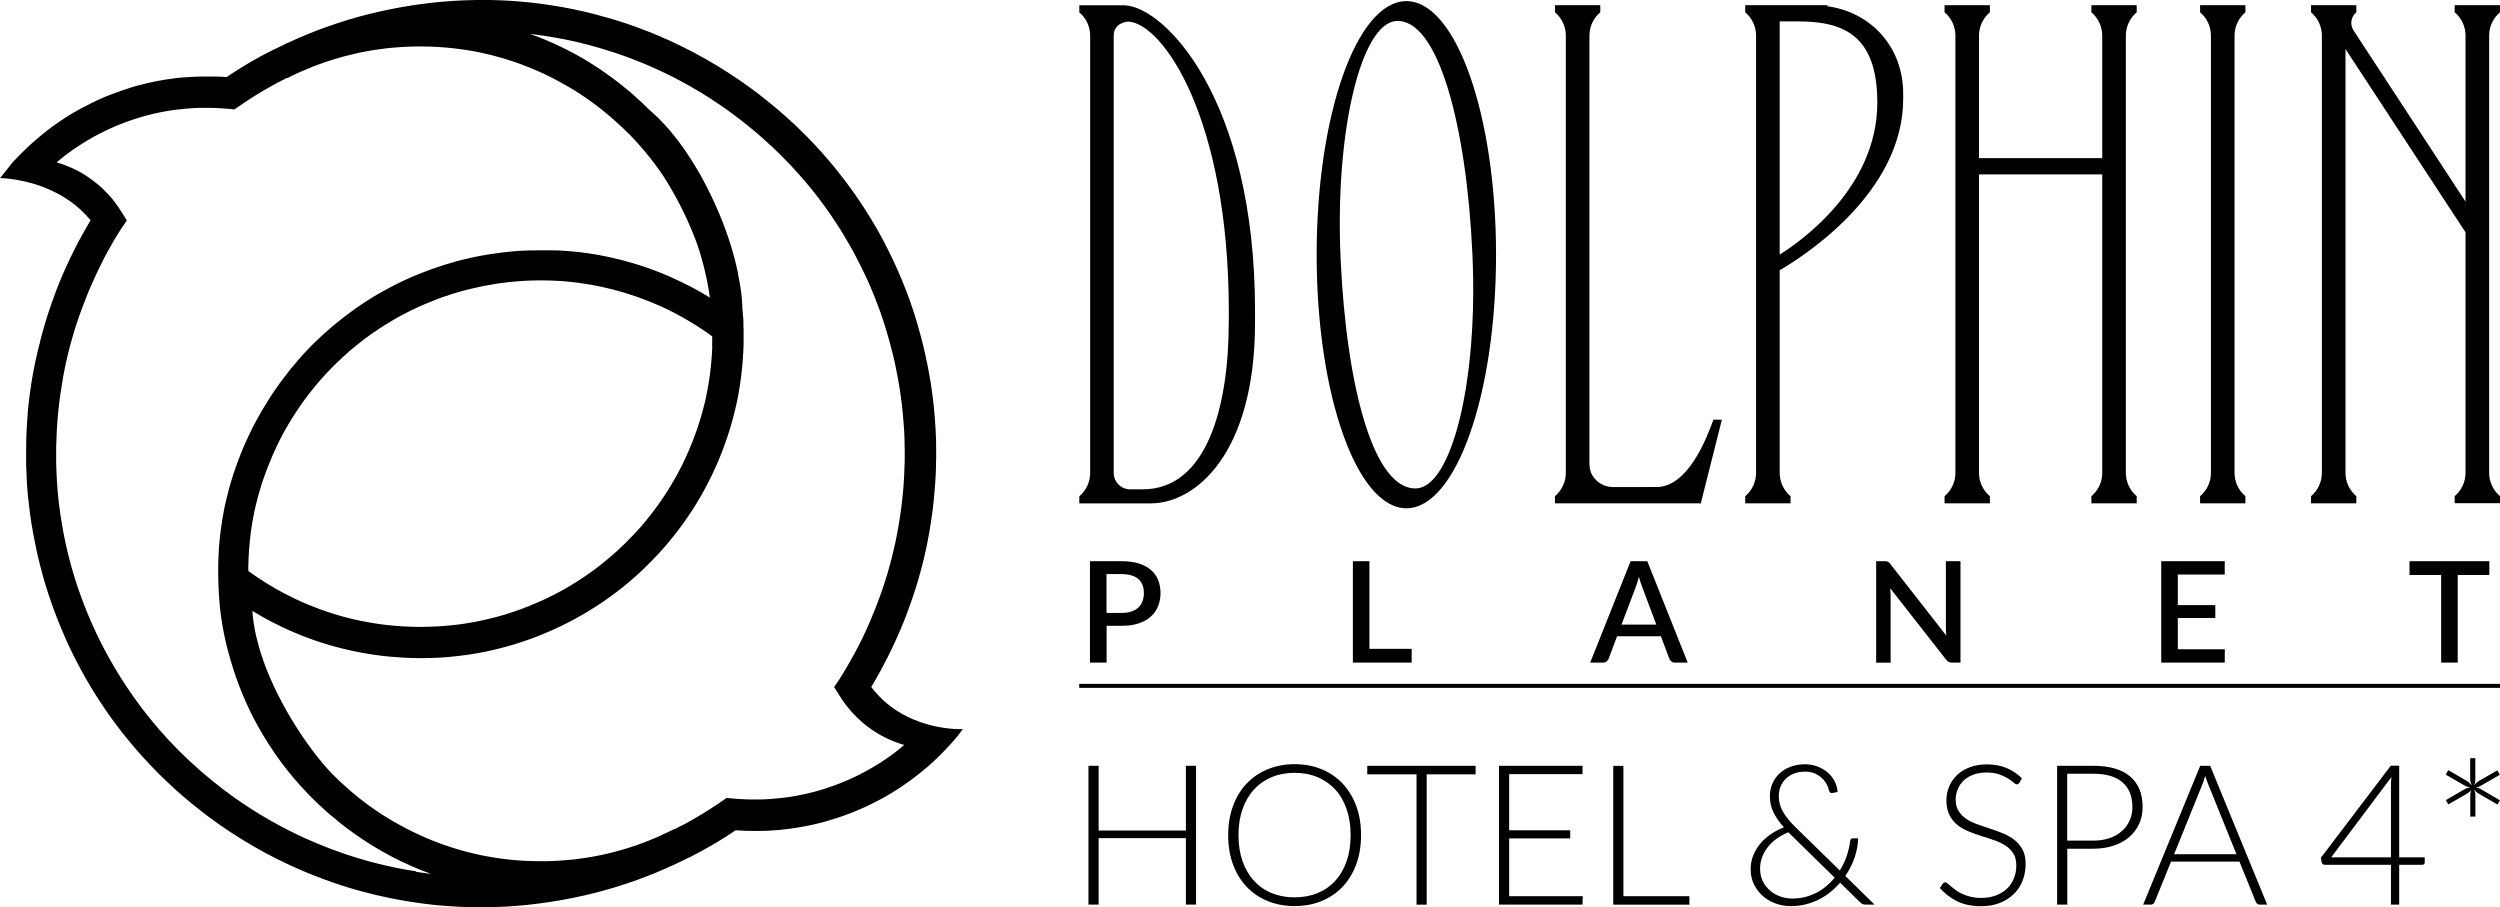 <svg width="124" height="45" viewBox="0 0 124 45" fill="none" xmlns="http://www.w3.org/2000/svg">
<path fill-rule="evenodd" clip-rule="evenodd" d="M82.154 24.159C83.731 24.159 84.654 21.725 84.986 20.816H85.405L84.36 24.964C84.36 24.964 79.944 24.159 82.154 24.159Z" fill="#1F1F1F" style="fill:#1F1F1F;fill:color(display-p3 0.121 0.121 0.121);fill-opacity:1;"/>
<path fill-rule="evenodd" clip-rule="evenodd" d="M109.124 0.609C109.466 0.898 109.662 1.32 109.662 1.765V23.456C109.662 23.902 109.466 24.323 109.124 24.612V24.964H111.372V24.612C111.029 24.323 110.833 23.902 110.833 23.456V1.765C110.833 1.32 111.029 0.898 111.372 0.609V0.258H109.124V0.609Z" fill="#1F1F1F" style="fill:#1F1F1F;fill:color(display-p3 0.121 0.121 0.121);fill-opacity:1;"/>
<path fill-rule="evenodd" clip-rule="evenodd" d="M103.732 0.609C104.075 0.898 104.271 1.32 104.271 1.765V7.842H98.159V1.765C98.159 1.32 98.355 0.898 98.698 0.609V0.258H96.45V0.609C96.793 0.898 96.988 1.32 96.988 1.765V23.456C96.988 23.902 96.793 24.323 96.45 24.612V24.964H98.698V24.612C98.355 24.323 98.159 23.902 98.159 23.456V8.65H104.271V23.456C104.271 23.902 104.075 24.323 103.732 24.612V24.964H105.981V24.612C105.638 24.323 105.442 23.902 105.442 23.456V1.765C105.442 1.32 105.638 0.898 105.981 0.609V0.258H103.732V0.609Z" fill="#1F1F1F" style="fill:#1F1F1F;fill:color(display-p3 0.121 0.121 0.121);fill-opacity:1;"/>
<path fill-rule="evenodd" clip-rule="evenodd" d="M124 0.609V0.258H121.752V0.609C122.095 0.898 122.29 1.32 122.29 1.765V10.001L116.735 1.508C116.546 1.219 116.606 0.829 116.875 0.609V0.258H114.627V0.609C114.969 0.898 115.165 1.32 115.165 1.765V23.456C115.165 23.902 114.969 24.323 114.627 24.612V24.964H116.875V24.612C116.532 24.323 116.336 23.902 116.336 23.456V2.431L122.29 11.523V23.452C122.29 23.898 122.095 24.319 121.752 24.608V24.96H124V24.608C123.657 24.319 123.462 23.898 123.462 23.452V1.765C123.462 1.32 123.657 0.898 124 0.609Z" fill="#1F1F1F" style="fill:#1F1F1F;fill:color(display-p3 0.121 0.121 0.121);fill-opacity:1;"/>
<path fill-rule="evenodd" clip-rule="evenodd" d="M78.979 23.578C78.874 23.397 78.836 23.188 78.836 22.979V1.765C78.836 1.32 79.032 0.898 79.374 0.609V0.258H77.126V0.609C77.469 0.898 77.665 1.32 77.665 1.765V23.456C77.665 23.902 77.466 24.323 77.126 24.612V24.964H84.364V24.159H80.004C79.574 24.159 79.189 23.929 78.983 23.578H78.979Z" fill="#1F1F1F" style="fill:#1F1F1F;fill:color(display-p3 0.121 0.121 0.121);fill-opacity:1;"/>
<path fill-rule="evenodd" clip-rule="evenodd" d="M88.272 12.626V1.062H89.181C91.405 1.062 93.115 1.717 93.115 5.091C93.115 9.336 89.272 12.003 88.272 12.626ZM90.643 0.31V0.258H86.563V0.609C86.905 0.898 87.101 1.32 87.101 1.765V23.456C87.101 23.902 86.905 24.323 86.563 24.612V24.964H88.811V24.612C88.468 24.323 88.272 23.902 88.272 23.456V13.403C89.419 12.738 94.398 9.583 94.398 4.906V4.638C94.398 2.35 92.824 0.613 90.643 0.31Z" fill="#1F1F1F" style="fill:#1F1F1F;fill:color(display-p3 0.121 0.121 0.121);fill-opacity:1;"/>
<path fill-rule="evenodd" clip-rule="evenodd" d="M60.946 15.99C60.946 20.151 59.869 24.271 56.677 24.271H56.058C55.607 24.271 55.24 23.905 55.24 23.456V1.765C55.24 1.327 55.572 1.097 55.978 1.069C57.684 1.184 60.949 5.864 60.949 15.454V15.99H60.946ZM55.782 0.261H53.534V0.613C53.877 0.902 54.072 1.323 54.072 1.769V23.459C54.072 23.905 53.877 24.326 53.534 24.615V24.967H57.083C59.282 24.967 62.25 22.526 62.25 15.994C62.25 15.914 62.25 15.84 62.25 15.771C62.25 15.649 62.25 15.534 62.25 15.436C62.25 4.889 57.757 0.334 55.782 0.265V0.261Z" fill="#1F1F1F" style="fill:#1F1F1F;fill:color(display-p3 0.121 0.121 0.121);fill-opacity:1;"/>
<path fill-rule="evenodd" clip-rule="evenodd" d="M70.277 24.222C68.152 24.365 66.785 19.235 66.494 12.835C66.204 6.435 67.529 1.191 69.228 1.045C71.323 0.867 72.742 6.212 73.032 12.612C73.323 19.013 71.98 24.107 70.274 24.225L70.277 24.222ZM69.756 0.056C67.299 0.056 65.306 5.686 65.306 12.633C65.306 19.58 67.299 25.211 69.756 25.211C72.214 25.211 74.204 19.58 74.204 12.633C74.204 5.686 72.211 0.056 69.756 0.056Z" fill="#1F1F1F" style="fill:#1F1F1F;fill:color(display-p3 0.121 0.121 0.121);fill-opacity:1;"/>
<path fill-rule="evenodd" clip-rule="evenodd" d="M54.883 30.403H55.632C55.813 30.403 55.974 30.378 56.114 30.333C56.254 30.284 56.369 30.222 56.46 30.135C56.551 30.051 56.621 29.947 56.666 29.825C56.712 29.703 56.736 29.57 56.736 29.417C56.736 29.264 56.715 29.139 56.67 29.02C56.625 28.905 56.558 28.805 56.467 28.724C56.376 28.644 56.261 28.582 56.121 28.54C55.981 28.498 55.817 28.474 55.632 28.474H54.883V30.403ZM54.062 32.865V27.836H55.635C55.964 27.836 56.251 27.875 56.492 27.951C56.733 28.028 56.932 28.136 57.093 28.275C57.25 28.415 57.369 28.582 57.446 28.773C57.523 28.968 57.562 29.18 57.562 29.417C57.562 29.654 57.52 29.873 57.439 30.072C57.359 30.27 57.236 30.441 57.076 30.587C56.915 30.73 56.715 30.841 56.474 30.922C56.233 31.002 55.957 31.04 55.639 31.04H54.887V32.865H54.062Z" fill="#1F1F1F" style="fill:#1F1F1F;fill:color(display-p3 0.121 0.121 0.121);fill-opacity:1;"/>
<path fill-rule="evenodd" clip-rule="evenodd" d="M67.103 32.865V27.836H67.924V32.182H70.019V32.865H67.103Z" fill="#1F1F1F" style="fill:#1F1F1F;fill:color(display-p3 0.121 0.121 0.121);fill-opacity:1;"/>
<path fill-rule="evenodd" clip-rule="evenodd" d="M80.427 30.981H82.154L81.462 29.142C81.434 29.076 81.406 28.996 81.378 28.902C81.346 28.811 81.318 28.71 81.29 28.602C81.262 28.71 81.234 28.811 81.206 28.905C81.178 29 81.15 29.079 81.123 29.146L80.427 30.981ZM78.874 32.865L80.878 27.836H81.706L83.71 32.865H83.077C83.004 32.865 82.944 32.847 82.902 32.809C82.857 32.774 82.825 32.729 82.801 32.677L82.381 31.559H80.207L79.787 32.677C79.769 32.722 79.738 32.764 79.689 32.806C79.644 32.847 79.584 32.865 79.514 32.865H78.874Z" fill="#1F1F1F" style="fill:#1F1F1F;fill:color(display-p3 0.121 0.121 0.121);fill-opacity:1;"/>
<path fill-rule="evenodd" clip-rule="evenodd" d="M93.058 32.865V27.836H93.485C93.52 27.836 93.548 27.836 93.573 27.843C93.597 27.847 93.621 27.854 93.642 27.864C93.663 27.871 93.684 27.889 93.702 27.906C93.723 27.924 93.74 27.948 93.761 27.976L96.537 31.527C96.53 31.454 96.527 31.385 96.523 31.315C96.52 31.245 96.516 31.179 96.516 31.117V27.836H97.24V32.865H96.82C96.757 32.865 96.702 32.854 96.656 32.833C96.611 32.812 96.569 32.774 96.53 32.722L93.754 29.177C93.761 29.247 93.765 29.313 93.768 29.379C93.772 29.445 93.775 29.508 93.775 29.56V32.868H93.052L93.058 32.865Z" fill="#1F1F1F" style="fill:#1F1F1F;fill:color(display-p3 0.121 0.121 0.121);fill-opacity:1;"/>
<path fill-rule="evenodd" clip-rule="evenodd" d="M107.197 32.865V27.836H110.347V28.498H108.019V30.013H109.879V30.654H108.019V32.203H110.351L110.347 32.865H107.197Z" fill="#1F1F1F" style="fill:#1F1F1F;fill:color(display-p3 0.121 0.121 0.121);fill-opacity:1;"/>
<path fill-rule="evenodd" clip-rule="evenodd" d="M119.511 28.519V27.836H123.472V28.519H121.902V32.865H121.081V28.519H119.511Z" fill="#1F1F1F" style="fill:#1F1F1F;fill:color(display-p3 0.121 0.121 0.121);fill-opacity:1;"/>
<path d="M124 33.92H53.53V34.118H124V33.92Z" fill="#1F1F1F" style="fill:#1F1F1F;fill:color(display-p3 0.121 0.121 0.121);fill-opacity:1;"/>
<path fill-rule="evenodd" clip-rule="evenodd" d="M59.324 37.983V44.868H58.82V41.57H54.492V44.868H53.988V37.983H54.492V41.194H58.82V37.983H59.324ZM67.508 41.424C67.508 41.957 67.428 42.437 67.27 42.869C67.11 43.301 66.886 43.673 66.596 43.98C66.306 44.286 65.959 44.523 65.554 44.69C65.148 44.857 64.701 44.941 64.211 44.941C63.722 44.941 63.278 44.857 62.872 44.69C62.467 44.523 62.121 44.286 61.83 43.98C61.54 43.673 61.316 43.304 61.156 42.869C60.995 42.437 60.918 41.953 60.918 41.424C60.918 40.895 60.998 40.414 61.156 39.979C61.316 39.547 61.54 39.174 61.83 38.868C62.121 38.562 62.467 38.325 62.872 38.157C63.278 37.99 63.722 37.903 64.211 37.903C64.701 37.903 65.148 37.987 65.554 38.154C65.959 38.321 66.306 38.558 66.596 38.868C66.886 39.178 67.11 39.547 67.27 39.979C67.431 40.41 67.508 40.895 67.508 41.424ZM66.991 41.424C66.991 40.943 66.924 40.511 66.791 40.129C66.659 39.745 66.47 39.422 66.225 39.157C65.98 38.892 65.687 38.687 65.344 38.544C65.001 38.401 64.624 38.332 64.211 38.332C63.799 38.332 63.425 38.401 63.082 38.544C62.739 38.687 62.446 38.889 62.201 39.157C61.956 39.422 61.764 39.749 61.631 40.129C61.495 40.511 61.428 40.943 61.428 41.424C61.428 41.904 61.498 42.34 61.631 42.719C61.767 43.099 61.956 43.426 62.201 43.691C62.446 43.955 62.739 44.161 63.082 44.3C63.425 44.439 63.799 44.509 64.211 44.509C64.624 44.509 65.001 44.439 65.344 44.3C65.687 44.161 65.98 43.959 66.225 43.691C66.47 43.426 66.659 43.099 66.791 42.719C66.924 42.34 66.991 41.908 66.991 41.424ZM73.19 38.408H70.763V44.871H70.26V38.408H67.816V37.983H73.19V38.408ZM78.504 44.453L78.493 44.868H74.35V37.983H78.493V38.398H74.854V41.18H77.882V41.584H74.854V44.453H78.504ZM83.794 44.446V44.871H80.018V37.987H80.521V44.45H83.794V44.446ZM88.706 41.278C88.493 41.365 88.297 41.473 88.122 41.598C87.947 41.723 87.8 41.866 87.678 42.023C87.559 42.179 87.465 42.347 87.398 42.524C87.332 42.702 87.3 42.886 87.3 43.078C87.3 43.329 87.349 43.544 87.444 43.729C87.538 43.914 87.664 44.067 87.818 44.192C87.972 44.318 88.143 44.411 88.328 44.474C88.517 44.537 88.699 44.568 88.881 44.568C89.111 44.568 89.332 44.544 89.534 44.492C89.737 44.439 89.926 44.366 90.104 44.276C90.283 44.185 90.443 44.074 90.594 43.945C90.744 43.816 90.88 43.68 90.999 43.531L88.758 41.337L88.706 41.285V41.278ZM92.541 44.868C92.482 44.868 92.436 44.861 92.398 44.847C92.359 44.833 92.317 44.805 92.268 44.76L91.269 43.781C91.125 43.948 90.964 44.105 90.79 44.244C90.615 44.387 90.422 44.509 90.22 44.614C90.013 44.718 89.793 44.798 89.559 44.857C89.325 44.916 89.08 44.944 88.821 44.944C88.562 44.944 88.335 44.903 88.097 44.822C87.86 44.742 87.646 44.62 87.461 44.464C87.276 44.307 87.122 44.112 87.007 43.886C86.891 43.656 86.832 43.398 86.832 43.106C86.832 42.872 86.874 42.65 86.958 42.437C87.042 42.225 87.157 42.03 87.304 41.852C87.451 41.675 87.626 41.518 87.828 41.379C88.031 41.239 88.248 41.124 88.482 41.037C88.248 40.776 88.073 40.522 87.958 40.278C87.842 40.034 87.786 39.773 87.786 39.495C87.786 39.268 87.828 39.056 87.912 38.864C87.996 38.673 88.111 38.506 88.265 38.363C88.419 38.22 88.601 38.109 88.814 38.029C89.027 37.949 89.265 37.907 89.527 37.907C89.744 37.907 89.954 37.945 90.146 38.018C90.342 38.091 90.513 38.192 90.657 38.321C90.8 38.447 90.919 38.593 91.003 38.76C91.087 38.927 91.136 39.101 91.143 39.282L90.88 39.334C90.849 39.342 90.817 39.334 90.79 39.317C90.762 39.3 90.741 39.268 90.723 39.223C90.706 39.136 90.674 39.035 90.618 38.927C90.566 38.816 90.489 38.715 90.391 38.617C90.293 38.52 90.174 38.436 90.031 38.37C89.888 38.304 89.72 38.273 89.527 38.273C89.335 38.273 89.153 38.3 88.996 38.363C88.835 38.422 88.699 38.506 88.587 38.617C88.472 38.725 88.384 38.854 88.321 39.004C88.258 39.154 88.227 39.317 88.227 39.495C88.227 39.759 88.297 40.017 88.433 40.257C88.569 40.501 88.783 40.762 89.069 41.041L91.254 43.175C91.401 42.942 91.517 42.698 91.601 42.448C91.684 42.197 91.74 41.953 91.768 41.716C91.775 41.675 91.789 41.64 91.807 41.615C91.824 41.591 91.856 41.581 91.894 41.581H92.163C92.156 41.887 92.101 42.197 91.992 42.521C91.884 42.844 91.73 43.154 91.527 43.447L92.978 44.868H92.541ZM100.159 38.819C100.131 38.875 100.089 38.903 100.034 38.903C99.992 38.903 99.939 38.871 99.869 38.812C99.803 38.753 99.712 38.687 99.597 38.614C99.481 38.541 99.341 38.474 99.17 38.412C98.999 38.349 98.789 38.318 98.537 38.318C98.285 38.318 98.065 38.353 97.876 38.426C97.684 38.495 97.527 38.593 97.397 38.718C97.268 38.84 97.17 38.983 97.104 39.147C97.037 39.31 97.002 39.477 97.002 39.658C97.002 39.892 97.051 40.083 97.153 40.236C97.251 40.39 97.383 40.519 97.544 40.626C97.709 40.734 97.894 40.821 98.1 40.895C98.306 40.968 98.52 41.041 98.736 41.11C98.953 41.18 99.166 41.26 99.376 41.347C99.582 41.434 99.768 41.542 99.929 41.671C100.093 41.8 100.222 41.96 100.324 42.148C100.422 42.336 100.471 42.573 100.471 42.858C100.471 43.144 100.422 43.419 100.324 43.673C100.226 43.928 100.079 44.15 99.89 44.338C99.701 44.526 99.471 44.673 99.198 44.784C98.925 44.892 98.611 44.948 98.261 44.948C97.806 44.948 97.411 44.868 97.083 44.708C96.754 44.547 96.464 44.328 96.219 44.049L96.356 43.837C96.394 43.788 96.439 43.764 96.492 43.764C96.52 43.764 96.558 43.785 96.604 43.823C96.649 43.861 96.705 43.91 96.772 43.966C96.838 44.022 96.915 44.084 97.006 44.15C97.097 44.217 97.202 44.279 97.324 44.335C97.443 44.391 97.583 44.439 97.74 44.478C97.897 44.516 98.072 44.537 98.271 44.537C98.544 44.537 98.789 44.495 99.006 44.411C99.219 44.328 99.404 44.217 99.551 44.074C99.698 43.931 99.813 43.76 99.89 43.565C99.967 43.37 100.009 43.161 100.009 42.935C100.009 42.691 99.96 42.489 99.862 42.333C99.764 42.176 99.631 42.044 99.467 41.939C99.303 41.835 99.121 41.748 98.915 41.675C98.708 41.605 98.495 41.532 98.275 41.466C98.058 41.396 97.845 41.323 97.639 41.236C97.432 41.152 97.247 41.044 97.083 40.912C96.918 40.78 96.789 40.616 96.691 40.421C96.593 40.226 96.541 39.979 96.541 39.686C96.541 39.456 96.586 39.233 96.674 39.021C96.761 38.809 96.89 38.617 97.058 38.453C97.226 38.29 97.439 38.158 97.688 38.06C97.936 37.963 98.219 37.914 98.541 37.914C98.897 37.914 99.222 37.969 99.506 38.084C99.792 38.199 100.051 38.37 100.285 38.603L100.166 38.826L100.159 38.819ZM103.82 41.695C104.124 41.695 104.393 41.654 104.635 41.57C104.876 41.486 105.082 41.368 105.25 41.218C105.418 41.069 105.547 40.891 105.634 40.689C105.725 40.487 105.767 40.264 105.767 40.028C105.767 39.498 105.603 39.091 105.278 38.805C104.953 38.52 104.467 38.377 103.816 38.377H102.533V41.695H103.82ZM103.82 37.983C104.631 37.983 105.243 38.161 105.655 38.513C106.068 38.868 106.274 39.369 106.274 40.028C106.274 40.33 106.218 40.605 106.103 40.86C105.988 41.114 105.827 41.33 105.613 41.514C105.4 41.699 105.145 41.842 104.841 41.943C104.537 42.044 104.197 42.096 103.82 42.096H102.537V44.868H102.033V37.983H103.82ZM110.928 42.367L109.522 38.889C109.473 38.774 109.428 38.638 109.379 38.481C109.358 38.558 109.337 38.631 109.316 38.701C109.291 38.77 109.267 38.837 109.243 38.892L107.837 42.367H110.928ZM112.456 44.868H112.071C112.025 44.868 111.987 44.854 111.959 44.829C111.931 44.805 111.907 44.774 111.889 44.735L111.078 42.737H107.683L106.872 44.735C106.858 44.77 106.837 44.801 106.802 44.829C106.767 44.857 106.732 44.868 106.683 44.868H106.302L109.131 37.983H109.624L112.452 44.868H112.456ZM118.591 42.524V38.92C118.591 38.864 118.591 38.805 118.598 38.739C118.602 38.673 118.609 38.607 118.616 38.541L115.627 42.524H118.591ZM120.266 42.524V42.778C120.266 42.813 120.256 42.841 120.235 42.862C120.214 42.883 120.179 42.893 120.133 42.893H119V44.868H118.591V42.893H115.322C115.273 42.893 115.235 42.883 115.211 42.862C115.186 42.841 115.165 42.813 115.158 42.778L115.113 42.549L118.584 37.977H119V42.524H120.266ZM124 39.686L123.878 39.906L122.951 39.369C122.902 39.342 122.86 39.31 122.829 39.282C122.797 39.254 122.759 39.213 122.72 39.16H122.717C122.741 39.223 122.755 39.275 122.766 39.317C122.776 39.359 122.78 39.408 122.78 39.463V40.505H122.525V39.467C122.525 39.411 122.528 39.362 122.539 39.321C122.546 39.279 122.563 39.23 122.588 39.174C122.553 39.22 122.518 39.254 122.483 39.282C122.448 39.31 122.406 39.338 122.357 39.369L121.437 39.899L121.315 39.686L122.234 39.15C122.28 39.126 122.325 39.105 122.371 39.091C122.416 39.077 122.465 39.066 122.528 39.056C122.462 39.042 122.409 39.032 122.367 39.018C122.325 39.004 122.28 38.983 122.234 38.955L121.308 38.419L121.434 38.199L122.357 38.736C122.413 38.767 122.455 38.802 122.486 38.833C122.518 38.864 122.556 38.91 122.602 38.965C122.577 38.899 122.556 38.843 122.542 38.798C122.528 38.753 122.521 38.701 122.521 38.645V37.604H122.776V38.642C122.776 38.701 122.776 38.753 122.766 38.798C122.759 38.843 122.741 38.896 122.713 38.958C122.752 38.903 122.79 38.861 122.825 38.83C122.86 38.798 122.899 38.77 122.948 38.739L123.867 38.21L123.993 38.429L123.074 38.958C123.025 38.986 122.979 39.011 122.937 39.028C122.895 39.045 122.846 39.056 122.79 39.063C122.85 39.073 122.899 39.084 122.941 39.094C122.983 39.105 123.025 39.126 123.074 39.157L123.996 39.693L124 39.686Z" fill="#1F1F1F" style="fill:#1F1F1F;fill:color(display-p3 0.121 0.121 0.121);fill-opacity:1;"/>
<path d="M47.632 36.166C47.559 36.166 47.44 36.166 47.283 36.152C47.167 36.145 47.031 36.131 46.881 36.11C46.737 36.089 46.577 36.065 46.409 36.03C46.216 35.988 46.01 35.936 45.797 35.866C45.147 35.657 44.423 35.306 43.786 34.71C43.65 34.581 43.517 34.442 43.388 34.292C43.328 34.223 43.269 34.15 43.213 34.073L43.245 34.021L43.412 33.735L43.654 33.307L43.731 33.164L43.961 32.725L44.182 32.287L44.461 31.688L44.594 31.388L44.661 31.235L44.849 30.775L44.909 30.622L45.028 30.309L45.251 29.682L45.409 29.201L45.507 28.881L45.556 28.717L45.692 28.226L45.734 28.063L45.818 27.729L45.933 27.227L45.968 27.06L46.003 26.889L46.097 26.377L46.181 25.855L46.23 25.507L46.255 25.329L46.297 24.974L46.314 24.797L46.349 24.434L46.391 23.891L46.412 23.522L46.426 23.153V22.965L46.433 22.777V22.209L46.43 22.018V21.826L46.419 21.631L46.412 21.436L46.402 21.241L46.388 21.046L46.36 20.649L46.342 20.451L46.325 20.249L46.304 20.047L46.279 19.845L46.255 19.639L46.199 19.229L46.171 19.047V19.023L46.133 18.814L46.097 18.605L46.059 18.393L46.017 18.18L45.975 17.965L45.93 17.749L45.881 17.533L45.832 17.313L45.779 17.094L45.723 16.871L45.664 16.648L45.538 16.195L45.472 15.966L45.402 15.736L45.328 15.503L45.251 15.269L45.171 15.033L45.087 14.792L44.996 14.552L44.902 14.308L44.804 14.061L44.703 13.814L44.594 13.563L44.482 13.309L44.367 13.051L44.245 12.79L43.982 12.261L43.842 11.989C43.794 11.899 43.745 11.805 43.696 11.714L43.542 11.435C43.489 11.341 43.433 11.247 43.377 11.153L43.206 10.864C43.147 10.767 43.087 10.669 43.024 10.572C42.961 10.471 42.898 10.37 42.832 10.272C42.766 10.171 42.699 10.067 42.629 9.966C42.559 9.861 42.489 9.757 42.416 9.653C42.339 9.545 42.262 9.437 42.185 9.332C42.105 9.221 42.024 9.113 41.941 9.001C41.853 8.886 41.766 8.775 41.678 8.66C41.587 8.542 41.493 8.427 41.399 8.308C41.297 8.187 41.196 8.065 41.094 7.943C40.986 7.814 40.874 7.689 40.762 7.563C40.643 7.427 40.521 7.295 40.395 7.163C40.259 7.02 40.123 6.877 39.986 6.738C39.832 6.585 39.678 6.432 39.521 6.282C39.343 6.111 39.161 5.944 38.976 5.78C38.759 5.585 38.535 5.394 38.311 5.209C38.018 4.966 37.717 4.732 37.413 4.502L37.189 4.339C35.77 3.305 34.256 2.451 32.679 1.779C32.333 1.633 31.98 1.494 31.627 1.365C31.354 1.264 31.081 1.17 30.805 1.083C30.574 1.006 30.34 0.937 30.106 0.871C29.9 0.811 29.69 0.756 29.48 0.7C29.291 0.651 29.102 0.606 28.91 0.561C28.735 0.522 28.561 0.484 28.382 0.446C28.218 0.411 28.054 0.383 27.889 0.352C27.735 0.324 27.578 0.299 27.424 0.275C27.277 0.251 27.131 0.23 26.98 0.209C26.84 0.188 26.697 0.171 26.557 0.153C26.421 0.136 26.288 0.122 26.152 0.108C26.022 0.094 25.889 0.084 25.76 0.073C25.634 0.063 25.508 0.052 25.383 0.045C25.26 0.038 25.138 0.031 25.019 0.024C24.9 0.017 24.781 0.014 24.662 0.01C24.547 0.007 24.431 0.003 24.316 0C24.204 0 24.092 0 23.98 0C23.872 0 23.764 0 23.655 0C23.55 0 23.442 -6.54827e-09 23.337 0.007C23.232 0.007 23.131 0.014 23.026 0.017L22.722 0.031L22.421 0.049L22.128 0.07L21.841 0.094L21.558 0.122L21.281 0.153L21.009 0.188L20.739 0.223L20.477 0.261L20.39 0.275L20.219 0.303L19.963 0.345L19.712 0.39L19.463 0.439L19.219 0.488L18.977 0.54L18.74 0.592L18.505 0.648L18.275 0.703L18.047 0.763L17.824 0.822L17.603 0.884L17.387 0.947L17.17 1.013L16.957 1.079L16.537 1.219L16.331 1.288L15.925 1.435L15.726 1.511L15.334 1.664L15.142 1.745L14.764 1.905L14.394 2.072L14.212 2.155L14.03 2.243L13.971 2.27L13.852 2.33L13.674 2.417L13.562 2.472V2.465L13.443 2.525L13.296 2.601L13.279 2.612L13.244 2.629L13.149 2.678L13.006 2.754L12.936 2.789L12.877 2.824L12.849 2.838L12.768 2.883L12.73 2.904L12.719 2.911L12.635 2.96L12.604 2.977H12.597L12.579 2.991L12.527 3.019L12.44 3.071L12.275 3.165L12.163 3.235L12.114 3.263L12.03 3.315L11.96 3.357L11.803 3.454L11.772 3.475H11.765L11.719 3.51L11.646 3.555L11.632 3.566L11.625 3.573L11.492 3.656L11.338 3.757L11.247 3.82H11.23C11.23 3.82 11.212 3.82 11.205 3.82L11.097 3.813C11.072 3.813 11.048 3.813 11.024 3.809C10.989 3.809 10.95 3.806 10.915 3.803C10.884 3.803 10.849 3.803 10.817 3.799C10.789 3.799 10.765 3.799 10.737 3.796C10.716 3.796 10.698 3.796 10.677 3.796C10.656 3.796 10.636 3.796 10.614 3.796C10.562 3.796 10.513 3.796 10.461 3.796C10.44 3.796 10.415 3.796 10.394 3.796H10.349C10.349 3.796 10.335 3.796 10.328 3.796H10.069C10.069 3.796 10.066 3.796 10.062 3.796H10.052C9.961 3.796 9.873 3.799 9.786 3.803C9.775 3.803 9.765 3.803 9.754 3.803C9.705 3.803 9.657 3.806 9.608 3.809C9.58 3.809 9.552 3.809 9.527 3.813H9.503C9.503 3.813 9.471 3.813 9.454 3.816C9.429 3.816 9.405 3.82 9.384 3.823L9.279 3.83L9.188 3.837C9.188 3.837 9.171 3.837 9.164 3.837C9.153 3.837 9.139 3.837 9.129 3.837L9.034 3.844L8.961 3.851C8.933 3.851 8.908 3.855 8.88 3.858C8.863 3.858 8.845 3.862 8.828 3.865H8.796C8.72 3.876 8.643 3.886 8.566 3.897L8.349 3.928C8.349 3.928 8.342 3.928 8.338 3.928C8.331 3.928 8.324 3.928 8.314 3.931L8.118 3.963H8.097C8.097 3.963 8.083 3.97 8.08 3.97C8.055 3.973 8.034 3.977 8.01 3.984L7.901 4.001L7.859 4.008C7.859 4.008 7.838 4.011 7.828 4.015L7.786 4.022L7.692 4.039L7.618 4.057L7.583 4.064L7.545 4.074L7.489 4.085L7.408 4.102L7.314 4.123L7.286 4.13L7.164 4.161L7.115 4.172H7.104L7.094 4.179L6.902 4.227H6.884L6.713 4.276L6.527 4.332L6.492 4.342L6.304 4.405L6.237 4.426L6.164 4.45L6.115 4.468L6.027 4.495L5.999 4.506H5.989L5.909 4.541L5.828 4.569H5.818V4.572L5.646 4.635H5.636L5.629 4.642L5.583 4.659L5.482 4.697L5.465 4.704L5.433 4.715L5.377 4.736L5.314 4.76L5.255 4.784L5.237 4.791L5.223 4.798L5.153 4.826L5.066 4.865L5.038 4.879L4.996 4.896L4.912 4.934L4.863 4.955L4.842 4.966H4.835L4.776 4.997L4.681 5.042L4.598 5.084L4.531 5.115H4.524L4.507 5.129L4.468 5.15L4.384 5.192L4.339 5.216H4.332L4.307 5.234L4.234 5.272L4.192 5.293L4.153 5.31L4.084 5.345L4.017 5.38L3.982 5.397L3.965 5.408L3.94 5.422L3.8 5.502L3.702 5.558L3.65 5.585L3.528 5.659H3.521V5.662L3.489 5.679L3.402 5.735L3.388 5.746H3.381L3.332 5.78L3.175 5.881L3.122 5.916L3.024 5.982L2.874 6.083L2.818 6.122L2.741 6.174L2.731 6.181L2.724 6.188L2.622 6.261L2.5 6.351L2.454 6.386L2.444 6.393L2.426 6.407L2.381 6.442L2.342 6.473L2.304 6.501L2.262 6.536L2.206 6.581L2.15 6.623L2.143 6.63L2.101 6.665L2.028 6.724L1.933 6.804L1.916 6.818L1.898 6.835L1.863 6.867L1.804 6.916L1.769 6.947H1.762L1.752 6.961L1.689 7.013L1.636 7.058L1.629 7.065H1.626L1.528 7.156L1.5 7.18L1.468 7.208V7.212L1.378 7.295L1.367 7.306L1.157 7.508L0.951 7.713L0.85 7.817L0.79 7.88L0.748 7.922L0.675 8.002L0.657 8.019L0.605 8.079L0.559 8.134L0.21 8.58L0.196 8.594L0.133 8.671L0.028 8.799L0 8.834H0.091C0.161 8.841 0.273 8.848 0.416 8.862C0.521 8.873 0.647 8.89 0.783 8.911C0.913 8.932 1.056 8.96 1.206 8.994C1.371 9.033 1.549 9.078 1.731 9.134C2.003 9.217 2.29 9.325 2.584 9.465C2.867 9.597 3.154 9.757 3.433 9.952C3.661 10.109 3.881 10.286 4.091 10.492C4.206 10.603 4.318 10.722 4.426 10.847L4.493 10.924L4.44 11.014L4.409 11.07L4.381 11.115L4.37 11.136L4.16 11.502V11.509L4.136 11.547L4.112 11.589L4.091 11.623L3.958 11.867L3.916 11.944L3.898 11.975L3.891 11.989L3.828 12.111L3.514 12.738L3.493 12.783L3.458 12.856L3.405 12.971L3.395 12.992L3.335 13.117L3.276 13.246L3.265 13.271L3.248 13.309L3.224 13.364L3.217 13.379L3.161 13.507L3.115 13.608V13.615H3.112L3.105 13.633L3.091 13.661L3.049 13.761L3.021 13.831L2.996 13.89L2.944 14.019L2.891 14.152L2.863 14.221L2.839 14.284L2.786 14.416L2.689 14.681V14.688L2.633 14.845L2.622 14.872L2.594 14.945L2.545 15.078L2.465 15.318V15.332L2.454 15.349L2.363 15.621L2.238 16.028L2.196 16.168L2.175 16.241L2.164 16.283L2.157 16.307L2.08 16.585L2.052 16.694L2.031 16.774L1.989 16.937L1.979 16.983V17.003L1.937 17.143L1.867 17.428L1.804 17.714L1.794 17.756V17.773L1.776 17.832V17.857L1.769 17.863L1.752 17.94L1.717 18.111L1.706 18.16L1.682 18.292L1.626 18.584L1.552 19.023L1.535 19.145V19.176L1.51 19.319L1.468 19.619V19.65L1.461 19.671L1.44 19.848L1.433 19.915L1.416 20.071L1.398 20.224L1.371 20.531V20.614L1.36 20.684V20.708L1.357 20.747V20.785L1.35 20.837L1.343 20.924V20.991L1.332 21.095V21.147L1.322 21.304L1.315 21.461V21.485L1.308 21.607V21.617L1.301 21.774V22.091L1.297 22.213V23.059L1.325 23.717V23.762L1.332 23.884V23.94L1.336 23.954V23.982L1.343 24.051V24.11L1.35 24.152V24.173L1.353 24.218L1.378 24.511V24.546L1.381 24.553L1.395 24.692L1.402 24.748L1.409 24.814L1.419 24.901L1.426 24.95V24.953L1.44 25.072L1.482 25.42L1.531 25.768L1.559 25.946V25.963L1.587 26.123L1.619 26.301L1.633 26.37V26.395L1.647 26.457V26.478L1.654 26.496L1.675 26.607L1.759 27.032L1.849 27.464L1.954 27.903L2.01 28.125L2.07 28.348L2.129 28.575L2.196 28.801L2.262 29.031L2.409 29.49C2.433 29.57 2.461 29.647 2.489 29.724C2.517 29.804 2.542 29.88 2.57 29.96C2.598 30.041 2.629 30.121 2.657 30.201C2.685 30.281 2.717 30.361 2.745 30.441C2.776 30.525 2.807 30.605 2.839 30.685C2.87 30.765 2.902 30.849 2.937 30.929C2.972 31.012 3.007 31.096 3.042 31.179L3.147 31.43L3.258 31.684L3.374 31.942L3.496 32.203L3.626 32.468C3.671 32.558 3.713 32.645 3.758 32.732C3.804 32.823 3.853 32.913 3.902 33.004L4.049 33.279L4.202 33.558C4.258 33.652 4.311 33.749 4.367 33.843C4.423 33.941 4.482 34.035 4.538 34.132C4.598 34.23 4.657 34.327 4.72 34.425C4.783 34.526 4.849 34.627 4.912 34.724C4.979 34.829 5.049 34.93 5.115 35.031C5.185 35.135 5.258 35.239 5.328 35.344C5.405 35.452 5.479 35.56 5.555 35.664C5.636 35.776 5.72 35.887 5.8 35.995C5.888 36.11 5.975 36.221 6.062 36.336C6.153 36.455 6.248 36.573 6.346 36.688C6.447 36.81 6.548 36.932 6.65 37.054C6.758 37.182 6.87 37.308 6.982 37.433C7.104 37.569 7.223 37.701 7.349 37.834C7.482 37.977 7.618 38.119 7.755 38.258C7.908 38.412 8.062 38.565 8.22 38.715C8.398 38.885 8.58 39.053 8.761 39.216C8.978 39.411 9.199 39.599 9.426 39.787C9.719 40.028 10.017 40.264 10.317 40.491C11.772 41.577 13.359 42.493 15.041 43.207C15.387 43.353 15.74 43.492 16.096 43.624C16.369 43.725 16.645 43.819 16.925 43.91C17.156 43.987 17.39 44.056 17.624 44.123C17.834 44.182 18.04 44.241 18.254 44.293C18.442 44.342 18.635 44.391 18.827 44.432C19.002 44.474 19.18 44.513 19.355 44.547C19.519 44.582 19.684 44.614 19.852 44.641C20.009 44.669 20.163 44.697 20.32 44.721C20.467 44.746 20.614 44.767 20.764 44.788C20.904 44.809 21.047 44.826 21.187 44.843C21.323 44.861 21.456 44.875 21.593 44.889C21.722 44.903 21.855 44.913 21.984 44.923C22.11 44.934 22.236 44.944 22.365 44.951C22.488 44.958 22.61 44.965 22.732 44.972C22.851 44.979 22.97 44.983 23.085 44.986L23.432 44.996H23.767L23.855 45H24.096L24.414 44.993L24.725 44.983L25.029 44.969L25.326 44.951L25.62 44.93L25.907 44.906L26.19 44.878L26.466 44.847L26.739 44.812L27.005 44.777L27.267 44.739L27.337 44.728L27.526 44.697L27.781 44.655L28.033 44.61L28.281 44.561L28.526 44.513L28.767 44.46L29.005 44.408L29.239 44.352L29.47 44.297L29.697 44.237L29.921 44.178L30.141 44.115L30.358 44.053L30.574 43.987L30.788 43.92L31.207 43.781L31.413 43.712L31.616 43.639L31.816 43.565L32.015 43.489L32.406 43.336L32.599 43.255L32.976 43.095L33.347 42.928L33.529 42.844L33.71 42.758L33.756 42.737L33.892 42.67L34.071 42.583L34.172 42.531V42.538L34.284 42.482L34.626 42.301L34.794 42.211L35.13 42.023L35.459 41.835L35.78 41.64L35.938 41.542L36.095 41.441L36.403 41.239L36.49 41.18L36.647 41.191C36.766 41.197 36.889 41.204 37.007 41.208C37.123 41.211 37.235 41.215 37.35 41.215H37.679C37.783 41.215 37.888 41.211 37.993 41.208C38.095 41.204 38.196 41.197 38.294 41.191C38.392 41.184 38.49 41.177 38.584 41.17C38.678 41.163 38.773 41.152 38.867 41.142C38.958 41.131 39.049 41.121 39.14 41.11C39.227 41.1 39.318 41.086 39.406 41.072C39.493 41.058 39.577 41.044 39.664 41.03C39.748 41.016 39.832 41.002 39.916 40.985L40.161 40.936C40.241 40.919 40.318 40.901 40.399 40.884L40.629 40.828L40.857 40.769L41.077 40.706L41.294 40.64L41.507 40.574L41.717 40.505L41.919 40.431L42.119 40.358L42.315 40.282L42.507 40.202L42.696 40.121L42.881 40.038L43.063 39.954L43.241 39.867L43.416 39.78L43.758 39.599L43.926 39.505L44.091 39.411L44.252 39.314L44.409 39.216L44.566 39.115L44.72 39.014L45.021 38.805L45.167 38.701L45.311 38.593L45.59 38.377L45.863 38.154L45.996 38.043L46.255 37.813L46.381 37.694L46.625 37.458L46.863 37.214L46.978 37.092L47.094 36.967L47.143 36.914L47.206 36.845L47.318 36.719L47.426 36.591L47.531 36.462C47.569 36.413 47.604 36.368 47.632 36.329C47.678 36.27 47.709 36.225 47.73 36.197L47.755 36.162C47.755 36.162 47.727 36.162 47.674 36.162L47.632 36.166ZM35.329 17.15L35.322 17.334L35.312 17.519L35.301 17.7L35.287 17.881L35.27 18.062L35.252 18.24L35.21 18.595L35.186 18.769L35.13 19.117L35.067 19.458L35.032 19.629L34.997 19.796L34.959 19.963L34.875 20.297L34.829 20.461C34.815 20.517 34.801 20.569 34.784 20.625L34.686 20.945L34.581 21.266L34.469 21.579L34.35 21.892L34.161 22.352L34.029 22.651L33.889 22.951L33.742 23.243L33.588 23.536L33.427 23.822L33.259 24.107L33.085 24.386L32.994 24.525L32.812 24.797L32.623 25.068L32.427 25.333L32.224 25.597L32.015 25.855L31.798 26.113L31.574 26.363L31.343 26.607L31.106 26.851L30.861 27.088L30.609 27.325L30.351 27.554L30.085 27.777L29.812 28L29.532 28.216L29.386 28.324L29.239 28.428L28.938 28.637L28.63 28.839L28.473 28.937L28.312 29.034L28.148 29.132L27.984 29.226L27.816 29.32L27.473 29.501L27.298 29.588L27.12 29.675C27.061 29.703 26.998 29.731 26.938 29.759L26.753 29.842L26.375 30.002L26.183 30.082L25.984 30.159L25.785 30.232L25.582 30.305L25.372 30.375C25.302 30.399 25.232 30.42 25.162 30.445C25.089 30.465 25.019 30.486 24.945 30.511L24.725 30.573C24.652 30.594 24.575 30.615 24.501 30.633C24.424 30.654 24.348 30.671 24.271 30.688C24.194 30.706 24.113 30.727 24.036 30.744L23.799 30.796C23.718 30.814 23.634 30.828 23.55 30.845L23.299 30.89C23.215 30.904 23.127 30.918 23.044 30.932C22.956 30.946 22.869 30.956 22.778 30.97C22.687 30.981 22.596 30.995 22.505 31.002C22.411 31.012 22.32 31.023 22.225 31.03C22.131 31.04 22.033 31.047 21.939 31.054C21.841 31.061 21.739 31.068 21.642 31.071C21.54 31.078 21.435 31.082 21.334 31.085C21.229 31.085 21.121 31.089 21.016 31.092H20.687C20.572 31.092 20.456 31.089 20.344 31.085C20.226 31.082 20.107 31.075 19.984 31.068C19.858 31.061 19.733 31.05 19.607 31.04C19.474 31.03 19.341 31.016 19.208 31.002C19.068 30.984 18.925 30.967 18.785 30.95C18.635 30.929 18.481 30.904 18.331 30.876C18.166 30.849 17.998 30.817 17.834 30.782C17.649 30.744 17.464 30.702 17.282 30.654C17.069 30.601 16.855 30.542 16.645 30.476C16.38 30.396 16.121 30.309 15.859 30.215C15.446 30.061 15.037 29.894 14.639 29.703C13.96 29.383 13.307 29.006 12.681 28.578C12.607 28.529 12.534 28.477 12.46 28.425C12.44 28.407 12.387 28.373 12.317 28.32V28.024L12.331 27.652L12.342 27.467L12.352 27.286L12.366 27.105L12.384 26.924L12.401 26.747L12.443 26.391L12.467 26.217L12.523 25.869L12.586 25.528L12.621 25.357L12.698 25.023L12.782 24.689L12.828 24.525C12.842 24.469 12.856 24.417 12.873 24.361L12.971 24.041L13.023 23.881L13.065 23.755L13.072 23.738L13.093 23.675L13.132 23.564L13.174 23.449L13.198 23.386L13.251 23.25L13.31 23.094L13.499 22.634L13.632 22.335L13.772 22.035L13.929 21.722L13.995 21.596L14.058 21.478L14.086 21.426L14.153 21.307L14.212 21.203L14.254 21.13L14.317 21.022L14.394 20.896L14.408 20.872L14.488 20.743L14.576 20.604L14.667 20.465L14.848 20.193L15.037 19.922L15.233 19.657L15.334 19.524L15.425 19.41L15.457 19.371L15.541 19.267L15.618 19.169L15.666 19.11L15.688 19.086L15.754 19.009L15.824 18.929L15.852 18.894L15.897 18.842L15.974 18.755L16.048 18.675L16.107 18.609L16.201 18.508L16.317 18.386L16.555 18.142L16.792 17.912L16.81 17.895L16.922 17.79L17.03 17.689L17.061 17.662H17.065L17.177 17.557L17.275 17.47L17.282 17.463L17.345 17.407L17.439 17.327L17.541 17.244L17.61 17.188L17.712 17.104L17.806 17.028L17.855 16.989L17.883 16.969L17.988 16.889L18.1 16.801L18.149 16.763L18.275 16.673L18.359 16.61L18.45 16.544L18.698 16.377L18.729 16.356L18.872 16.262L19.009 16.175L19.044 16.15L19.509 15.868L19.673 15.774L19.841 15.68L20.012 15.59L20.156 15.513L20.219 15.482L20.362 15.412C20.407 15.391 20.449 15.367 20.495 15.346L20.547 15.322L20.586 15.304C20.631 15.283 20.673 15.262 20.718 15.241L20.904 15.158L21.093 15.078L21.285 14.998L21.425 14.942L21.509 14.907L21.526 14.9L21.677 14.841L21.862 14.771L21.921 14.75L22.082 14.695L22.292 14.625C22.33 14.611 22.372 14.601 22.411 14.587L22.558 14.541L22.722 14.493L22.942 14.43L23.124 14.381L23.208 14.36C23.271 14.343 23.334 14.329 23.397 14.315C23.463 14.301 23.526 14.284 23.592 14.27L23.676 14.252L23.893 14.204C23.966 14.19 24.043 14.176 24.117 14.162L24.369 14.117C24.439 14.106 24.505 14.092 24.575 14.082L24.708 14.061C24.764 14.054 24.82 14.044 24.872 14.037H24.896C24.984 14.023 25.071 14.012 25.159 14.002C25.253 13.991 25.344 13.981 25.438 13.974C25.505 13.967 25.571 13.963 25.638 13.957L25.725 13.95C25.809 13.943 25.893 13.939 25.977 13.932L26.099 13.925C26.176 13.925 26.253 13.918 26.326 13.915C26.431 13.915 26.54 13.911 26.645 13.908H26.795C26.861 13.908 26.928 13.908 26.998 13.908C27.092 13.908 27.186 13.911 27.281 13.915C27.295 13.915 27.312 13.915 27.326 13.915C27.442 13.918 27.557 13.925 27.672 13.932C27.686 13.932 27.701 13.932 27.718 13.932C27.819 13.939 27.921 13.946 28.019 13.953C28.064 13.957 28.11 13.96 28.151 13.967C28.228 13.974 28.305 13.981 28.382 13.991C28.435 13.998 28.487 14.002 28.54 14.009C28.62 14.019 28.7 14.03 28.781 14.04C28.833 14.047 28.889 14.054 28.942 14.065C29.029 14.078 29.116 14.092 29.2 14.106C29.256 14.117 29.316 14.124 29.372 14.134C29.477 14.152 29.585 14.172 29.69 14.197C29.739 14.207 29.791 14.214 29.84 14.228C30.008 14.263 30.172 14.301 30.337 14.343C30.399 14.357 30.459 14.378 30.522 14.392C30.658 14.427 30.795 14.465 30.931 14.507C31.004 14.528 31.081 14.552 31.155 14.576C31.316 14.625 31.473 14.681 31.634 14.736C31.788 14.792 31.941 14.848 32.092 14.907C32.169 14.938 32.249 14.966 32.326 15.001C32.574 15.102 32.819 15.21 33.06 15.325C33.088 15.339 33.113 15.353 33.137 15.363C33.361 15.471 33.581 15.586 33.798 15.708C33.84 15.732 33.885 15.757 33.927 15.781C34.154 15.91 34.378 16.046 34.599 16.185C34.647 16.216 34.693 16.248 34.738 16.276C34.938 16.404 35.133 16.544 35.326 16.683V16.962L35.319 17.15H35.329ZM20.617 43.214C20.463 43.189 20.309 43.165 20.156 43.137C19.991 43.109 19.827 43.078 19.666 43.047C19.488 43.012 19.313 42.97 19.138 42.932C18.946 42.886 18.757 42.841 18.565 42.792C18.355 42.737 18.142 42.681 17.936 42.618C17.694 42.549 17.453 42.472 17.215 42.392C16.925 42.294 16.635 42.193 16.348 42.082C15.943 41.929 15.544 41.762 15.149 41.584C13.904 41.02 12.719 40.337 11.607 39.547C11.254 39.296 10.912 39.035 10.576 38.763C10.338 38.572 10.104 38.373 9.873 38.172C9.684 38.004 9.496 37.834 9.31 37.66C9.153 37.51 8.996 37.357 8.842 37.203C8.702 37.064 8.566 36.921 8.429 36.775C8.307 36.643 8.185 36.511 8.066 36.378C7.954 36.253 7.845 36.127 7.737 35.999C7.636 35.88 7.534 35.758 7.436 35.636C7.342 35.522 7.251 35.407 7.16 35.288C7.073 35.177 6.989 35.065 6.905 34.95C6.825 34.843 6.744 34.735 6.667 34.623C6.594 34.519 6.517 34.414 6.447 34.306C6.377 34.205 6.307 34.101 6.237 33.996C6.171 33.895 6.104 33.794 6.041 33.693C5.979 33.596 5.916 33.495 5.856 33.397C5.797 33.3 5.741 33.206 5.681 33.108C5.625 33.014 5.573 32.92 5.517 32.823C5.465 32.729 5.412 32.638 5.36 32.544C5.311 32.454 5.258 32.36 5.209 32.269L5.069 31.998C5.024 31.911 4.979 31.82 4.937 31.733C4.895 31.646 4.849 31.559 4.807 31.468C4.765 31.381 4.727 31.298 4.685 31.211L4.57 30.956C4.531 30.873 4.496 30.789 4.458 30.702L4.353 30.451L4.255 30.204C4.223 30.124 4.188 30.041 4.157 29.96L4.066 29.72L3.979 29.48L3.895 29.243L3.741 28.777L3.671 28.547C3.647 28.47 3.626 28.394 3.601 28.317C3.58 28.24 3.559 28.167 3.538 28.091L3.475 27.864L3.363 27.419L3.311 27.199L3.262 26.98L3.171 26.548L3.094 26.123L3.059 25.914L3.024 25.712V25.705L2.993 25.496L2.937 25.085L2.912 24.884L2.87 24.48L2.853 24.281L2.839 24.093V24.065L2.825 23.884L2.804 23.494L2.797 23.299L2.79 23.115V23.083L2.786 22.916V22.16L2.814 21.419L2.825 21.234L2.835 21.053L2.863 20.691L2.881 20.51L2.898 20.339V20.325L2.919 20.155L2.961 19.8L2.986 19.622L3.01 19.455V19.441L3.038 19.274L3.094 18.926L3.122 18.758V18.748L3.154 18.581L3.185 18.41L3.22 18.24L3.248 18.1V18.086L3.265 18.02L3.293 17.902L3.328 17.749L3.339 17.703L3.356 17.63L3.377 17.54L3.412 17.4L3.496 17.073L3.535 16.937L3.549 16.885L3.587 16.749L3.636 16.585L3.675 16.453L3.688 16.404L3.723 16.297L3.734 16.265V16.255L3.786 16.102L3.839 15.941L3.884 15.809L3.902 15.757L3.947 15.624L4.059 15.311L4.077 15.269L4.133 15.123L4.178 15.005L4.237 14.848L4.283 14.733L4.36 14.541L4.423 14.388L4.489 14.235L4.688 13.786L4.828 13.486L4.877 13.389L4.937 13.264L5.045 13.041L5.118 12.895L5.188 12.759L5.209 12.72L5.272 12.602L5.349 12.459L5.43 12.316L5.472 12.24L5.521 12.153L5.548 12.107L5.66 11.912L5.73 11.794L5.804 11.676L5.86 11.585L5.93 11.474L6.01 11.348L6.017 11.338L6.111 11.202L6.143 11.153L6.185 11.091L6.202 11.066L6.29 10.938L6.188 10.77L6.034 10.523L6.027 10.513C6.027 10.513 6.017 10.495 6.01 10.488C5.975 10.436 5.944 10.38 5.909 10.328C5.905 10.321 5.898 10.318 5.895 10.311C5.884 10.297 5.877 10.279 5.867 10.265C5.814 10.192 5.762 10.119 5.709 10.05C5.699 10.036 5.688 10.022 5.678 10.008C5.678 10.008 5.678 10.004 5.674 10.001C5.674 9.997 5.667 9.994 5.664 9.987C5.58 9.879 5.493 9.774 5.405 9.677C5.398 9.67 5.391 9.663 5.384 9.656C5.377 9.649 5.374 9.642 5.367 9.635C5.346 9.614 5.321 9.593 5.3 9.572C5.213 9.478 5.125 9.388 5.031 9.301C5.003 9.276 4.975 9.256 4.947 9.231C4.923 9.21 4.902 9.186 4.877 9.165C4.807 9.106 4.73 9.05 4.657 8.994C4.608 8.956 4.563 8.918 4.514 8.883C4.36 8.772 4.202 8.667 4.042 8.573C3.877 8.479 3.706 8.396 3.535 8.319C3.479 8.295 3.423 8.274 3.37 8.253C3.283 8.218 3.199 8.18 3.112 8.148C3.063 8.131 3.01 8.117 2.958 8.1C2.944 8.096 2.933 8.089 2.919 8.086L2.821 8.058C2.821 8.058 2.811 8.058 2.807 8.054L2.828 8.037L2.93 7.953L3.035 7.866L3.091 7.821L3.157 7.769L3.237 7.706L3.283 7.671L3.335 7.633L3.416 7.574L3.521 7.497L3.542 7.48L3.622 7.424L3.682 7.382L3.741 7.344L3.835 7.281L3.902 7.239L3.951 7.208L4.056 7.138L4.188 7.055L4.241 7.024L4.332 6.968L4.482 6.881L4.542 6.846L4.632 6.794L4.692 6.762L4.814 6.696L4.849 6.679L4.937 6.634L5.042 6.581L5.171 6.515L5.181 6.508L5.272 6.466L5.346 6.432L5.458 6.379L5.517 6.351L5.608 6.31L5.702 6.268L5.769 6.24L5.881 6.195L5.961 6.163L6.125 6.101L6.325 6.028L6.51 5.961L6.625 5.923L6.692 5.902L6.807 5.864L6.905 5.833L7.003 5.805L7.097 5.777L7.206 5.746C7.255 5.732 7.304 5.718 7.356 5.707L7.408 5.693C7.482 5.676 7.555 5.655 7.632 5.638L7.695 5.624C7.741 5.613 7.783 5.603 7.828 5.596L7.982 5.564C8.006 5.561 8.027 5.554 8.052 5.551C8.101 5.54 8.153 5.533 8.202 5.523C8.23 5.519 8.258 5.512 8.283 5.509L8.415 5.488C8.461 5.481 8.51 5.474 8.555 5.467L8.653 5.453C8.727 5.443 8.8 5.432 8.873 5.425C8.88 5.425 8.891 5.425 8.898 5.425C8.985 5.415 9.076 5.404 9.164 5.397C9.185 5.397 9.206 5.397 9.226 5.39C9.296 5.383 9.363 5.38 9.433 5.373C9.461 5.373 9.489 5.37 9.52 5.366C9.587 5.363 9.653 5.359 9.719 5.356C9.754 5.356 9.789 5.356 9.824 5.352C9.884 5.352 9.943 5.349 10.003 5.349C10.055 5.349 10.107 5.349 10.16 5.349H10.23C10.289 5.349 10.352 5.349 10.412 5.349C10.527 5.349 10.639 5.356 10.754 5.359C10.87 5.363 10.985 5.373 11.101 5.38C11.181 5.387 11.265 5.394 11.345 5.401H11.394L11.628 5.429L11.681 5.39L11.793 5.314L11.859 5.269L11.898 5.244L11.985 5.185L12.048 5.14L12.16 5.067L12.181 5.053L12.226 5.021L12.331 4.952L12.359 4.934L12.489 4.851L12.52 4.83L12.628 4.76L12.674 4.732L12.796 4.656L12.821 4.642L12.922 4.583L12.985 4.544L13.121 4.464L13.247 4.391L13.265 4.381L13.355 4.328L13.425 4.29L13.502 4.248L13.597 4.196L13.653 4.165L13.74 4.116L13.813 4.074L13.873 4.043V4.05L14.013 3.977L14.188 3.886L14.233 3.865L14.24 3.879L14.31 3.844L14.362 3.816L14.492 3.754L14.541 3.729L14.653 3.677L14.726 3.642L14.88 3.573L15.065 3.493L15.086 3.486L15.243 3.419L15.292 3.399L15.429 3.343L15.485 3.318L15.6 3.273L15.681 3.242L15.768 3.211L15.887 3.169L16.058 3.106L16.233 3.047L16.331 3.016L16.439 2.981L16.53 2.953L16.625 2.925L16.743 2.89L16.827 2.866L16.932 2.834L17.044 2.803L17.149 2.775L17.18 2.768L17.348 2.727L17.523 2.685L17.551 2.678L17.705 2.643L17.761 2.629L17.904 2.598L18.124 2.556L18.376 2.511C18.463 2.497 18.547 2.483 18.635 2.469C18.722 2.455 18.81 2.444 18.901 2.431L19.173 2.396C19.268 2.385 19.358 2.375 19.453 2.368C19.547 2.357 19.645 2.35 19.74 2.344C19.837 2.337 19.935 2.33 20.037 2.326C20.138 2.319 20.239 2.316 20.341 2.312C20.446 2.309 20.551 2.305 20.659 2.305H20.991C21.107 2.305 21.218 2.305 21.334 2.312C21.453 2.316 21.572 2.323 21.691 2.326C21.816 2.333 21.939 2.344 22.065 2.354C22.065 2.354 22.068 2.354 22.072 2.354C22.204 2.364 22.334 2.378 22.463 2.392C22.603 2.406 22.746 2.424 22.886 2.444C23.037 2.465 23.187 2.49 23.337 2.514C23.337 2.514 23.341 2.514 23.344 2.514C23.505 2.542 23.666 2.573 23.827 2.605C23.834 2.605 23.844 2.608 23.851 2.612C24.026 2.65 24.201 2.688 24.376 2.733C24.383 2.733 24.39 2.737 24.4 2.74C24.599 2.793 24.799 2.845 24.998 2.904C25.019 2.911 25.04 2.918 25.061 2.925C25.285 2.991 25.505 3.064 25.725 3.144C25.809 3.176 25.893 3.207 25.977 3.238C26.19 3.318 26.4 3.406 26.61 3.496C26.732 3.548 26.858 3.604 26.977 3.66C27.001 3.67 27.026 3.684 27.05 3.695C27.172 3.754 27.295 3.813 27.417 3.876C27.543 3.942 27.669 4.008 27.795 4.078C27.952 4.165 28.11 4.252 28.267 4.346C28.431 4.443 28.592 4.541 28.749 4.645C28.826 4.694 28.9 4.743 28.973 4.795C29.005 4.816 29.036 4.84 29.067 4.861C29.239 4.979 29.407 5.098 29.571 5.223C29.791 5.39 30.008 5.564 30.221 5.746C30.235 5.756 30.249 5.77 30.263 5.78C30.34 5.847 30.417 5.916 30.494 5.986C30.616 6.094 30.739 6.205 30.861 6.317C30.987 6.435 31.109 6.557 31.232 6.679C31.364 6.815 31.494 6.95 31.62 7.093C31.732 7.219 31.843 7.344 31.952 7.473C32.05 7.591 32.148 7.71 32.245 7.831C32.333 7.943 32.42 8.054 32.504 8.169C32.585 8.277 32.662 8.385 32.739 8.493C32.791 8.566 32.84 8.639 32.889 8.712C32.903 8.737 32.92 8.758 32.934 8.782C32.987 8.866 33.039 8.949 33.092 9.033C33.141 9.113 33.193 9.196 33.238 9.28L33.378 9.52L33.511 9.757L33.637 9.99L33.756 10.22L33.868 10.447L33.976 10.669L34.078 10.889L34.175 11.105L34.266 11.317L34.354 11.529L34.438 11.738L34.518 11.944L34.578 12.111L34.616 12.222L34.693 12.456C34.717 12.532 34.738 12.609 34.763 12.685L34.826 12.912L34.885 13.135L34.941 13.354L34.993 13.573L35.042 13.789C35.056 13.859 35.071 13.932 35.084 14.002L35.123 14.214L35.158 14.423L35.189 14.632L35.207 14.761C35.091 14.688 34.973 14.618 34.854 14.549L34.735 14.479C34.735 14.479 34.728 14.479 34.728 14.475C34.459 14.322 34.186 14.179 33.91 14.044C33.864 14.023 33.819 13.998 33.777 13.977C33.567 13.876 33.357 13.779 33.144 13.685C33.088 13.661 33.029 13.636 32.969 13.615C32.945 13.605 32.924 13.594 32.899 13.584C32.871 13.573 32.84 13.563 32.812 13.549C32.585 13.459 32.354 13.368 32.123 13.288C32.116 13.288 32.109 13.284 32.099 13.281C32.092 13.281 32.088 13.277 32.081 13.274C31.868 13.201 31.655 13.131 31.441 13.069C31.427 13.065 31.41 13.062 31.396 13.055C31.389 13.055 31.382 13.051 31.375 13.048C31.333 13.034 31.288 13.023 31.246 13.013C31.13 12.982 31.015 12.947 30.899 12.915C30.872 12.908 30.843 12.901 30.816 12.895C30.795 12.887 30.774 12.88 30.749 12.877C30.697 12.863 30.648 12.853 30.595 12.842C30.532 12.828 30.473 12.811 30.41 12.797C30.368 12.787 30.33 12.78 30.288 12.769C30.256 12.762 30.228 12.755 30.197 12.748C30.162 12.741 30.127 12.734 30.092 12.727C30.05 12.72 30.008 12.71 29.966 12.7C29.91 12.689 29.854 12.679 29.798 12.668C29.763 12.661 29.728 12.654 29.693 12.647C29.672 12.644 29.651 12.64 29.627 12.637C29.602 12.633 29.574 12.626 29.55 12.623C29.477 12.609 29.403 12.598 29.333 12.588C29.298 12.581 29.263 12.578 29.232 12.571C29.221 12.571 29.211 12.571 29.2 12.567C29.19 12.564 29.179 12.564 29.169 12.564C29.047 12.546 28.924 12.529 28.805 12.515C28.69 12.501 28.575 12.487 28.456 12.477C28.442 12.477 28.428 12.477 28.414 12.473C28.407 12.473 28.403 12.473 28.396 12.473C28.365 12.473 28.333 12.466 28.302 12.466C28.242 12.459 28.183 12.456 28.127 12.449C28.113 12.449 28.096 12.449 28.081 12.449C28.057 12.449 28.036 12.445 28.012 12.442C27.977 12.442 27.945 12.438 27.91 12.435C27.875 12.435 27.84 12.428 27.809 12.428C27.781 12.428 27.753 12.428 27.725 12.424C27.697 12.424 27.672 12.421 27.645 12.421C27.616 12.421 27.592 12.421 27.564 12.421C27.543 12.421 27.522 12.421 27.501 12.421C27.459 12.421 27.417 12.421 27.379 12.417C27.351 12.417 27.319 12.417 27.291 12.417C27.281 12.417 27.267 12.417 27.256 12.417C27.239 12.417 27.221 12.417 27.207 12.417C27.141 12.417 27.071 12.417 27.005 12.417C26.987 12.417 26.97 12.417 26.952 12.417H26.935C26.935 12.417 26.924 12.417 26.921 12.417H26.641C26.55 12.417 26.459 12.417 26.368 12.421C26.351 12.421 26.337 12.421 26.32 12.421C26.316 12.421 26.309 12.421 26.305 12.421C26.288 12.421 26.274 12.421 26.256 12.421C26.204 12.421 26.155 12.421 26.103 12.428H26.054C26.033 12.428 26.015 12.431 25.994 12.431C25.973 12.431 25.949 12.431 25.928 12.435H25.844L25.596 12.456L25.351 12.477C25.271 12.484 25.19 12.491 25.11 12.501L24.875 12.529L24.648 12.56L24.424 12.591L24.327 12.605H24.316L24.204 12.623L23.988 12.661L23.774 12.7L23.564 12.741L23.362 12.787L22.963 12.877L22.862 12.901H22.858L22.771 12.926L22.578 12.978L22.484 13.006L22.411 13.027L22.316 13.055L22.204 13.089L22.019 13.145L21.663 13.264L21.488 13.323L21.362 13.368H21.355L21.351 13.371L21.316 13.385L21.145 13.448L21.019 13.497C20.998 13.504 20.977 13.511 20.96 13.521C20.935 13.532 20.911 13.542 20.886 13.549L20.813 13.577L20.649 13.643L20.614 13.657L20.572 13.675L20.537 13.688L20.488 13.709L20.327 13.779L20.243 13.817L20.198 13.838L20.173 13.849L20.016 13.922L19.862 13.995L19.845 14.005H19.837L19.827 14.012L19.712 14.068L19.561 14.145L19.268 14.298L19.124 14.374L18.981 14.454L18.841 14.535L18.81 14.552L18.705 14.611L18.568 14.691L18.523 14.719L18.488 14.74L18.46 14.757L18.436 14.775L18.17 14.942L18.037 15.029L17.908 15.116H17.901L17.869 15.14L17.806 15.186L17.778 15.203L17.652 15.29L17.631 15.308L17.572 15.349L17.516 15.391L17.404 15.471L17.159 15.652L17.041 15.743L16.803 15.931L16.572 16.119L16.46 16.213L16.125 16.506L16.093 16.533L16.058 16.565L16.016 16.606L15.908 16.704L15.834 16.774L15.806 16.798L15.775 16.829L15.694 16.906L15.485 17.108L15.282 17.317L15.086 17.526L14.971 17.651L14.922 17.707L14.894 17.738L14.799 17.846L14.758 17.895L14.743 17.916L14.709 17.957L14.614 18.066L14.432 18.281L14.258 18.504L14.226 18.546H14.223L14.212 18.567L14.174 18.616L14.086 18.727L14.027 18.807V18.814L14.02 18.818L14.002 18.838L13.918 18.95L13.835 19.065L13.593 19.41L13.562 19.458L13.544 19.486L13.537 19.493L13.516 19.524L13.363 19.761L13.069 20.235L12.999 20.357L12.936 20.461L12.912 20.503L12.859 20.597L12.593 21.084L12.544 21.178L12.467 21.332L12.425 21.422L12.377 21.527L12.349 21.586L12.289 21.711L12.268 21.757L12.244 21.805L12.23 21.837L12.17 21.965L12.058 22.223L11.954 22.481L11.936 22.526L11.905 22.61L11.852 22.742L11.705 23.139L11.66 23.275L11.618 23.393V23.411C11.618 23.411 11.614 23.411 11.611 23.414L11.593 23.466L11.541 23.627L11.443 23.947L11.352 24.274L11.31 24.438L11.226 24.772L11.149 25.106L11.114 25.277L11.052 25.618L10.996 25.966L10.947 26.315L10.905 26.67L10.87 27.032L10.856 27.213L10.849 27.349V27.425L10.838 27.579L10.824 27.948C10.824 28.011 10.824 28.073 10.824 28.136V28.512L10.828 28.703V28.784L10.831 28.86V28.979L10.838 29.052L10.845 29.243L10.856 29.438L10.884 29.835L10.901 30.034L10.922 30.236L10.947 30.441L10.975 30.646L11.006 30.855L11.041 31.064L11.079 31.277L11.121 31.489L11.167 31.705L11.216 31.924L11.272 32.144L11.331 32.367L11.405 32.631L11.471 32.858L11.541 33.087L11.614 33.321L11.695 33.554L11.779 33.794L11.87 34.035C11.901 34.118 11.933 34.198 11.967 34.278C12.002 34.362 12.034 34.446 12.069 34.526C12.104 34.609 12.142 34.693 12.177 34.776L12.293 35.034C12.335 35.121 12.373 35.208 12.415 35.295C12.457 35.386 12.502 35.473 12.548 35.56L12.691 35.831C12.74 35.925 12.793 36.016 12.842 36.107C12.894 36.201 12.95 36.295 13.006 36.389C13.062 36.486 13.121 36.584 13.181 36.678C13.244 36.779 13.307 36.876 13.37 36.974C13.436 37.078 13.502 37.179 13.572 37.28C13.646 37.388 13.719 37.492 13.793 37.597C13.873 37.708 13.953 37.816 14.037 37.928C14.125 38.043 14.212 38.158 14.303 38.269C14.401 38.391 14.499 38.509 14.6 38.628C14.709 38.757 14.82 38.885 14.932 39.007C15.023 39.108 15.114 39.206 15.209 39.303C15.223 39.317 15.236 39.334 15.247 39.345C15.251 39.348 15.257 39.355 15.261 39.359C15.278 39.38 15.296 39.397 15.317 39.418C15.327 39.432 15.341 39.443 15.355 39.456C15.418 39.523 15.478 39.582 15.53 39.63L15.694 39.791C15.722 39.815 15.747 39.843 15.775 39.871C15.873 39.965 15.974 40.052 16.076 40.142C16.131 40.191 16.184 40.243 16.236 40.292C16.25 40.303 16.261 40.313 16.275 40.324C16.299 40.344 16.32 40.365 16.345 40.386C16.429 40.456 16.516 40.522 16.6 40.592C16.722 40.696 16.845 40.8 16.971 40.901C17.016 40.936 17.061 40.971 17.107 41.006C17.117 41.016 17.131 41.027 17.142 41.034C17.156 41.044 17.17 41.055 17.187 41.065C18.341 41.939 19.596 42.646 20.925 43.175C21.03 43.217 21.142 43.252 21.247 43.294C21.292 43.311 21.334 43.329 21.379 43.346C21.285 43.336 21.191 43.322 21.096 43.308C20.949 43.287 20.802 43.266 20.656 43.245L20.617 43.214ZM41.556 33.805L41.465 33.941L41.374 34.073V34.08L41.559 34.372L41.636 34.494C41.671 34.553 41.71 34.613 41.748 34.668C41.822 34.78 41.898 34.888 41.979 34.992C42.077 35.118 42.178 35.239 42.287 35.358C42.437 35.522 42.598 35.678 42.762 35.821C43.297 36.281 43.909 36.636 44.573 36.862C44.664 36.894 44.758 36.925 44.853 36.949L44.8 36.991L44.528 37.214L44.388 37.322L44.245 37.43L43.951 37.639L43.8 37.74L43.647 37.841L43.489 37.938L43.328 38.036L43.164 38.13L42.996 38.224L42.654 38.405L42.479 38.492L42.297 38.579L42.115 38.663L41.926 38.743L41.734 38.823L41.538 38.899L41.339 38.972C41.273 38.997 41.203 39.021 41.136 39.045L40.927 39.115L40.713 39.181C40.64 39.202 40.566 39.223 40.493 39.244L40.269 39.303C40.192 39.324 40.115 39.342 40.039 39.359C39.958 39.376 39.881 39.394 39.801 39.411C39.72 39.428 39.636 39.446 39.556 39.46C39.472 39.477 39.388 39.491 39.304 39.505C39.217 39.519 39.133 39.533 39.046 39.544C38.955 39.557 38.867 39.568 38.776 39.578C38.682 39.589 38.591 39.599 38.497 39.606C38.402 39.617 38.304 39.623 38.207 39.63C38.105 39.638 38.007 39.641 37.906 39.648C37.801 39.651 37.696 39.655 37.591 39.655H37.263C37.147 39.655 37.032 39.651 36.916 39.644C36.794 39.638 36.672 39.63 36.549 39.623C36.472 39.617 36.395 39.61 36.319 39.603L36.161 39.589L36.039 39.578L35.934 39.651L35.805 39.742L35.784 39.756L35.633 39.857L35.326 40.059L35.168 40.16L34.854 40.355L34.532 40.55L34.203 40.738L34.036 40.832L33.868 40.922L33.787 40.964V40.957L33.658 41.023L33.483 41.114L33.431 41.142L33.424 41.128L33.326 41.177L33.148 41.264L32.966 41.351L32.784 41.434L32.599 41.518L32.41 41.598L32.218 41.678L32.022 41.755L31.823 41.831L31.62 41.904L31.413 41.974L31.204 42.044L30.99 42.11L30.77 42.172L30.546 42.235L30.319 42.294L30.085 42.35L29.896 42.392L29.805 42.413H29.795L29.553 42.462L29.302 42.507L29.043 42.549L28.777 42.587C28.686 42.597 28.596 42.611 28.505 42.622C28.41 42.632 28.319 42.643 28.225 42.65C28.131 42.66 28.033 42.667 27.938 42.674C27.84 42.681 27.742 42.688 27.641 42.695C27.54 42.702 27.438 42.705 27.337 42.709C27.232 42.712 27.127 42.716 27.022 42.716H26.694C26.578 42.716 26.466 42.716 26.354 42.709C26.235 42.705 26.117 42.702 25.998 42.695C25.872 42.688 25.75 42.677 25.624 42.67C25.491 42.66 25.361 42.646 25.229 42.632C25.089 42.618 24.949 42.601 24.809 42.58C24.659 42.559 24.508 42.535 24.358 42.51C24.194 42.482 24.033 42.451 23.869 42.42C23.683 42.381 23.505 42.34 23.323 42.294C23.113 42.242 22.904 42.186 22.697 42.124C22.442 42.047 22.19 41.967 21.939 41.877C21.593 41.751 21.253 41.615 20.918 41.466C20.834 41.427 20.753 41.389 20.673 41.351C20.526 41.281 20.379 41.211 20.233 41.138C20.145 41.093 20.061 41.044 19.974 40.999C19.782 40.895 19.589 40.79 19.404 40.679C19.254 40.588 19.1 40.498 18.953 40.404C18.876 40.355 18.803 40.303 18.726 40.25C18.572 40.146 18.422 40.045 18.271 39.934C18.205 39.885 18.142 39.836 18.075 39.787C17.995 39.728 17.918 39.665 17.841 39.606C17.778 39.557 17.719 39.505 17.656 39.456C17.572 39.387 17.491 39.321 17.408 39.251C17.341 39.192 17.275 39.133 17.208 39.073C17.069 38.948 16.929 38.826 16.792 38.694C16.785 38.687 16.778 38.68 16.771 38.673C16.666 38.572 16.561 38.471 16.46 38.367C16.425 38.328 16.387 38.29 16.348 38.248C16.243 38.137 16.131 38.008 16.009 37.865C15.915 37.754 15.82 37.635 15.719 37.51C15.635 37.402 15.548 37.291 15.46 37.172C15.383 37.068 15.303 36.96 15.223 36.845C15.149 36.744 15.076 36.636 15.002 36.528C14.936 36.427 14.866 36.326 14.799 36.221C14.736 36.124 14.674 36.023 14.611 35.922C14.551 35.825 14.492 35.727 14.432 35.63C14.376 35.535 14.32 35.441 14.264 35.344C14.212 35.25 14.16 35.159 14.107 35.065C14.058 34.975 14.009 34.884 13.96 34.79C13.915 34.7 13.866 34.613 13.82 34.522C13.775 34.435 13.733 34.348 13.688 34.258L13.565 33.996C13.527 33.913 13.488 33.826 13.45 33.742L13.341 33.492L13.24 33.244L13.146 33.001C13.118 32.92 13.086 32.84 13.058 32.76C13.03 32.684 13.006 32.603 12.978 32.523C12.953 32.447 12.929 32.37 12.905 32.294C12.88 32.217 12.859 32.14 12.838 32.064C12.817 31.991 12.796 31.914 12.779 31.841C12.761 31.768 12.74 31.695 12.723 31.622C12.705 31.548 12.691 31.475 12.674 31.406L12.632 31.193C12.618 31.124 12.607 31.054 12.597 30.984C12.586 30.915 12.576 30.845 12.565 30.779L12.541 30.577C12.534 30.511 12.527 30.445 12.523 30.375L12.516 30.302C13.174 30.702 13.852 31.054 14.551 31.353C14.883 31.496 15.223 31.628 15.565 31.747C15.813 31.834 16.062 31.914 16.313 31.987C16.52 32.05 16.729 32.106 16.939 32.158C17.121 32.203 17.306 32.245 17.491 32.287C17.659 32.321 17.824 32.356 17.991 32.384C18.145 32.412 18.299 32.436 18.453 32.461C18.596 32.482 18.74 32.502 18.883 32.52C19.019 32.537 19.152 32.551 19.289 32.565C19.418 32.579 19.547 32.59 19.677 32.596C19.799 32.607 19.921 32.614 20.047 32.621C20.166 32.628 20.282 32.631 20.4 32.635C20.512 32.635 20.628 32.642 20.739 32.642H20.865C20.932 32.642 20.998 32.642 21.065 32.642C21.169 32.642 21.278 32.642 21.383 32.635C21.488 32.635 21.589 32.628 21.691 32.624C21.788 32.621 21.89 32.614 21.988 32.607C22.085 32.6 22.18 32.593 22.278 32.583C22.372 32.576 22.467 32.565 22.561 32.555C22.652 32.544 22.746 32.534 22.837 32.523C22.928 32.513 23.015 32.499 23.106 32.489C23.194 32.475 23.281 32.464 23.369 32.45L23.624 32.408L23.872 32.363C23.956 32.349 24.036 32.332 24.117 32.315C24.197 32.297 24.278 32.28 24.355 32.262L24.589 32.206C24.666 32.189 24.743 32.168 24.82 32.151L25.043 32.092L25.267 32.029L25.484 31.966L25.697 31.9L25.907 31.831L26.113 31.761L26.32 31.688L26.519 31.615C26.585 31.59 26.652 31.566 26.718 31.538C26.784 31.514 26.847 31.486 26.91 31.458L27.103 31.378L27.291 31.298L27.477 31.214L27.659 31.131L27.84 31.044L28.019 30.956L28.193 30.869L28.536 30.688L28.872 30.5L29.036 30.403L29.197 30.305L29.512 30.11L29.819 29.908L30.12 29.699L30.413 29.49L30.557 29.383L30.837 29.167L31.109 28.944L31.242 28.832L31.375 28.717L31.634 28.488L31.885 28.251L32.13 28.014L32.487 27.648L32.718 27.405L32.941 27.154L33.05 27.029L33.158 26.9L33.473 26.513L33.675 26.249L33.871 25.984L34.154 25.576L34.336 25.305L34.511 25.026L34.595 24.887L34.763 24.602L34.924 24.316L35.154 23.877L35.301 23.585L35.441 23.285L35.574 22.986L35.64 22.833L35.766 22.526L35.885 22.213L36.053 21.743L36.158 21.422L36.256 21.102L36.347 20.775L36.389 20.611L36.472 20.277C36.486 20.221 36.497 20.165 36.511 20.11L36.549 19.942L36.584 19.772L36.647 19.43L36.703 19.082L36.728 18.908C36.735 18.849 36.745 18.79 36.752 18.734L36.794 18.379L36.829 18.017L36.843 17.836L36.85 17.749V17.655L36.867 17.47L36.874 17.285C36.874 17.223 36.882 17.164 36.882 17.101C36.882 17.038 36.882 16.976 36.882 16.913C36.882 16.85 36.882 16.788 36.882 16.725V16.345L36.874 16.154V16.095C36.874 16.07 36.874 16.042 36.874 16.018C36.874 15.962 36.874 15.91 36.871 15.854C36.871 15.799 36.864 15.739 36.857 15.687L36.84 15.517C36.84 15.517 36.84 15.51 36.84 15.506L36.829 15.37L36.819 15.248C36.819 15.248 36.819 15.238 36.819 15.231V15.175L36.808 15.012L36.798 14.845L36.763 14.503L36.738 14.329L36.71 14.152L36.679 13.974L36.644 13.793L36.637 13.755L36.605 13.58L36.563 13.364L36.514 13.149L36.462 12.929L36.403 12.706L36.34 12.48L36.273 12.25L36.2 12.02L36.123 11.787L36.042 11.55L35.955 11.31L35.864 11.066L35.766 10.823L35.665 10.575L35.556 10.325L35.441 10.07C35.403 9.983 35.364 9.896 35.322 9.813L35.196 9.552C35.151 9.461 35.109 9.374 35.063 9.283C35.018 9.193 34.969 9.102 34.92 9.012C34.871 8.918 34.819 8.827 34.77 8.733C34.717 8.639 34.665 8.545 34.609 8.451C34.553 8.354 34.494 8.256 34.434 8.162C34.375 8.061 34.312 7.964 34.249 7.866C34.182 7.762 34.116 7.661 34.046 7.56C33.973 7.452 33.899 7.347 33.826 7.243C33.745 7.131 33.665 7.02 33.581 6.912C33.49 6.794 33.396 6.675 33.301 6.564C33.193 6.435 33.085 6.306 32.973 6.188C32.934 6.146 32.896 6.108 32.857 6.069C32.794 6.003 32.735 5.937 32.672 5.874C32.655 5.857 32.637 5.843 32.623 5.829C32.602 5.808 32.581 5.784 32.557 5.763C32.483 5.693 32.406 5.627 32.333 5.561C32.294 5.526 32.256 5.488 32.218 5.453L32.144 5.39L32.008 5.255C32.008 5.255 31.994 5.241 31.987 5.234C31.955 5.202 31.924 5.171 31.892 5.14C31.868 5.115 31.84 5.094 31.816 5.07C31.802 5.06 31.791 5.046 31.78 5.035C31.725 4.983 31.669 4.934 31.613 4.885C31.564 4.84 31.518 4.795 31.469 4.753C31.452 4.736 31.431 4.722 31.413 4.704C31.382 4.677 31.351 4.645 31.319 4.617C31.312 4.61 31.305 4.607 31.302 4.603C31.294 4.596 31.288 4.589 31.281 4.586C31.176 4.495 31.064 4.412 30.955 4.321C30.882 4.262 30.812 4.196 30.735 4.14C30.704 4.116 30.676 4.095 30.644 4.071C30.627 4.057 30.609 4.043 30.592 4.029C30.571 4.011 30.546 3.998 30.522 3.98C30.511 3.973 30.501 3.963 30.487 3.952C30.476 3.945 30.466 3.938 30.456 3.928C30.225 3.757 29.994 3.59 29.756 3.43C29.728 3.413 29.7 3.395 29.672 3.374C29.4 3.193 29.12 3.019 28.837 2.855C28.55 2.692 28.26 2.538 27.966 2.392C27.938 2.378 27.91 2.364 27.882 2.35C27.603 2.215 27.316 2.086 27.026 1.967C27.001 1.957 26.977 1.943 26.952 1.933C26.931 1.926 26.914 1.919 26.893 1.912C26.858 1.898 26.823 1.88 26.784 1.866C26.694 1.832 26.599 1.8 26.508 1.765C26.456 1.745 26.403 1.727 26.354 1.706C26.337 1.699 26.319 1.692 26.302 1.685L26.624 1.724C26.77 1.745 26.917 1.762 27.061 1.786C27.215 1.811 27.368 1.835 27.522 1.863C27.686 1.891 27.851 1.922 28.012 1.953C28.186 1.988 28.361 2.027 28.536 2.065C28.725 2.107 28.917 2.155 29.106 2.204C29.316 2.26 29.526 2.316 29.735 2.378C29.977 2.448 30.214 2.525 30.456 2.601C30.746 2.695 31.032 2.8 31.319 2.908C31.721 3.061 32.116 3.224 32.508 3.402C33.742 3.959 34.931 4.642 36.06 5.446L36.256 5.589C36.542 5.798 36.826 6.014 37.098 6.237C37.34 6.432 37.574 6.63 37.804 6.832C37.993 6.999 38.182 7.17 38.367 7.344C38.528 7.497 38.685 7.65 38.839 7.807C38.979 7.946 39.116 8.089 39.248 8.232C39.371 8.364 39.493 8.496 39.615 8.632C39.727 8.758 39.836 8.883 39.944 9.012C40.046 9.13 40.147 9.252 40.245 9.374C40.339 9.489 40.43 9.604 40.521 9.722C40.608 9.834 40.692 9.945 40.776 10.06C40.857 10.168 40.937 10.276 41.014 10.387C41.087 10.492 41.164 10.6 41.234 10.704C41.304 10.805 41.374 10.91 41.441 11.014C41.507 11.115 41.57 11.216 41.636 11.317C41.699 11.415 41.759 11.512 41.822 11.613C41.881 11.707 41.937 11.805 41.993 11.902C42.049 11.996 42.101 12.09 42.157 12.188C42.21 12.282 42.262 12.372 42.315 12.466C42.364 12.557 42.413 12.647 42.461 12.741C42.51 12.832 42.556 12.922 42.601 13.013L42.734 13.277L42.86 13.539L42.982 13.796L43.098 14.05L43.206 14.305L43.311 14.555L43.409 14.803L43.503 15.046L43.594 15.287L43.682 15.527L43.762 15.764L43.839 15.997L43.912 16.23L43.982 16.46L44.049 16.69L44.112 16.916L44.23 17.362L44.286 17.581L44.339 17.801L44.388 18.02L44.433 18.236L44.475 18.452L44.517 18.664L44.556 18.877L44.626 19.295L44.657 19.504L44.713 19.915L44.737 20.116L44.779 20.52L44.814 20.917L44.828 21.116L44.842 21.311L44.853 21.506L44.867 21.896V22.087L44.874 22.279V22.846L44.846 23.588L44.825 23.957L44.797 24.319L44.762 24.682L44.699 25.214L44.675 25.392L44.65 25.566L44.566 26.088L44.472 26.6L44.437 26.771L44.402 26.938L44.286 27.439L44.245 27.607L44.161 27.934L44.024 28.425L43.926 28.745L43.769 29.226L43.601 29.696L43.423 30.166L43.171 30.779L43.105 30.932L42.972 31.232L42.762 31.681L42.615 31.973L42.385 32.412L42.063 32.983L41.895 33.269L41.811 33.408L41.724 33.547L41.64 33.683L41.549 33.822L41.556 33.805Z" fill="#1F1F1F" style="fill:#1F1F1F;fill:color(display-p3 0.121 0.121 0.121);fill-opacity:1;"/>
</svg>
